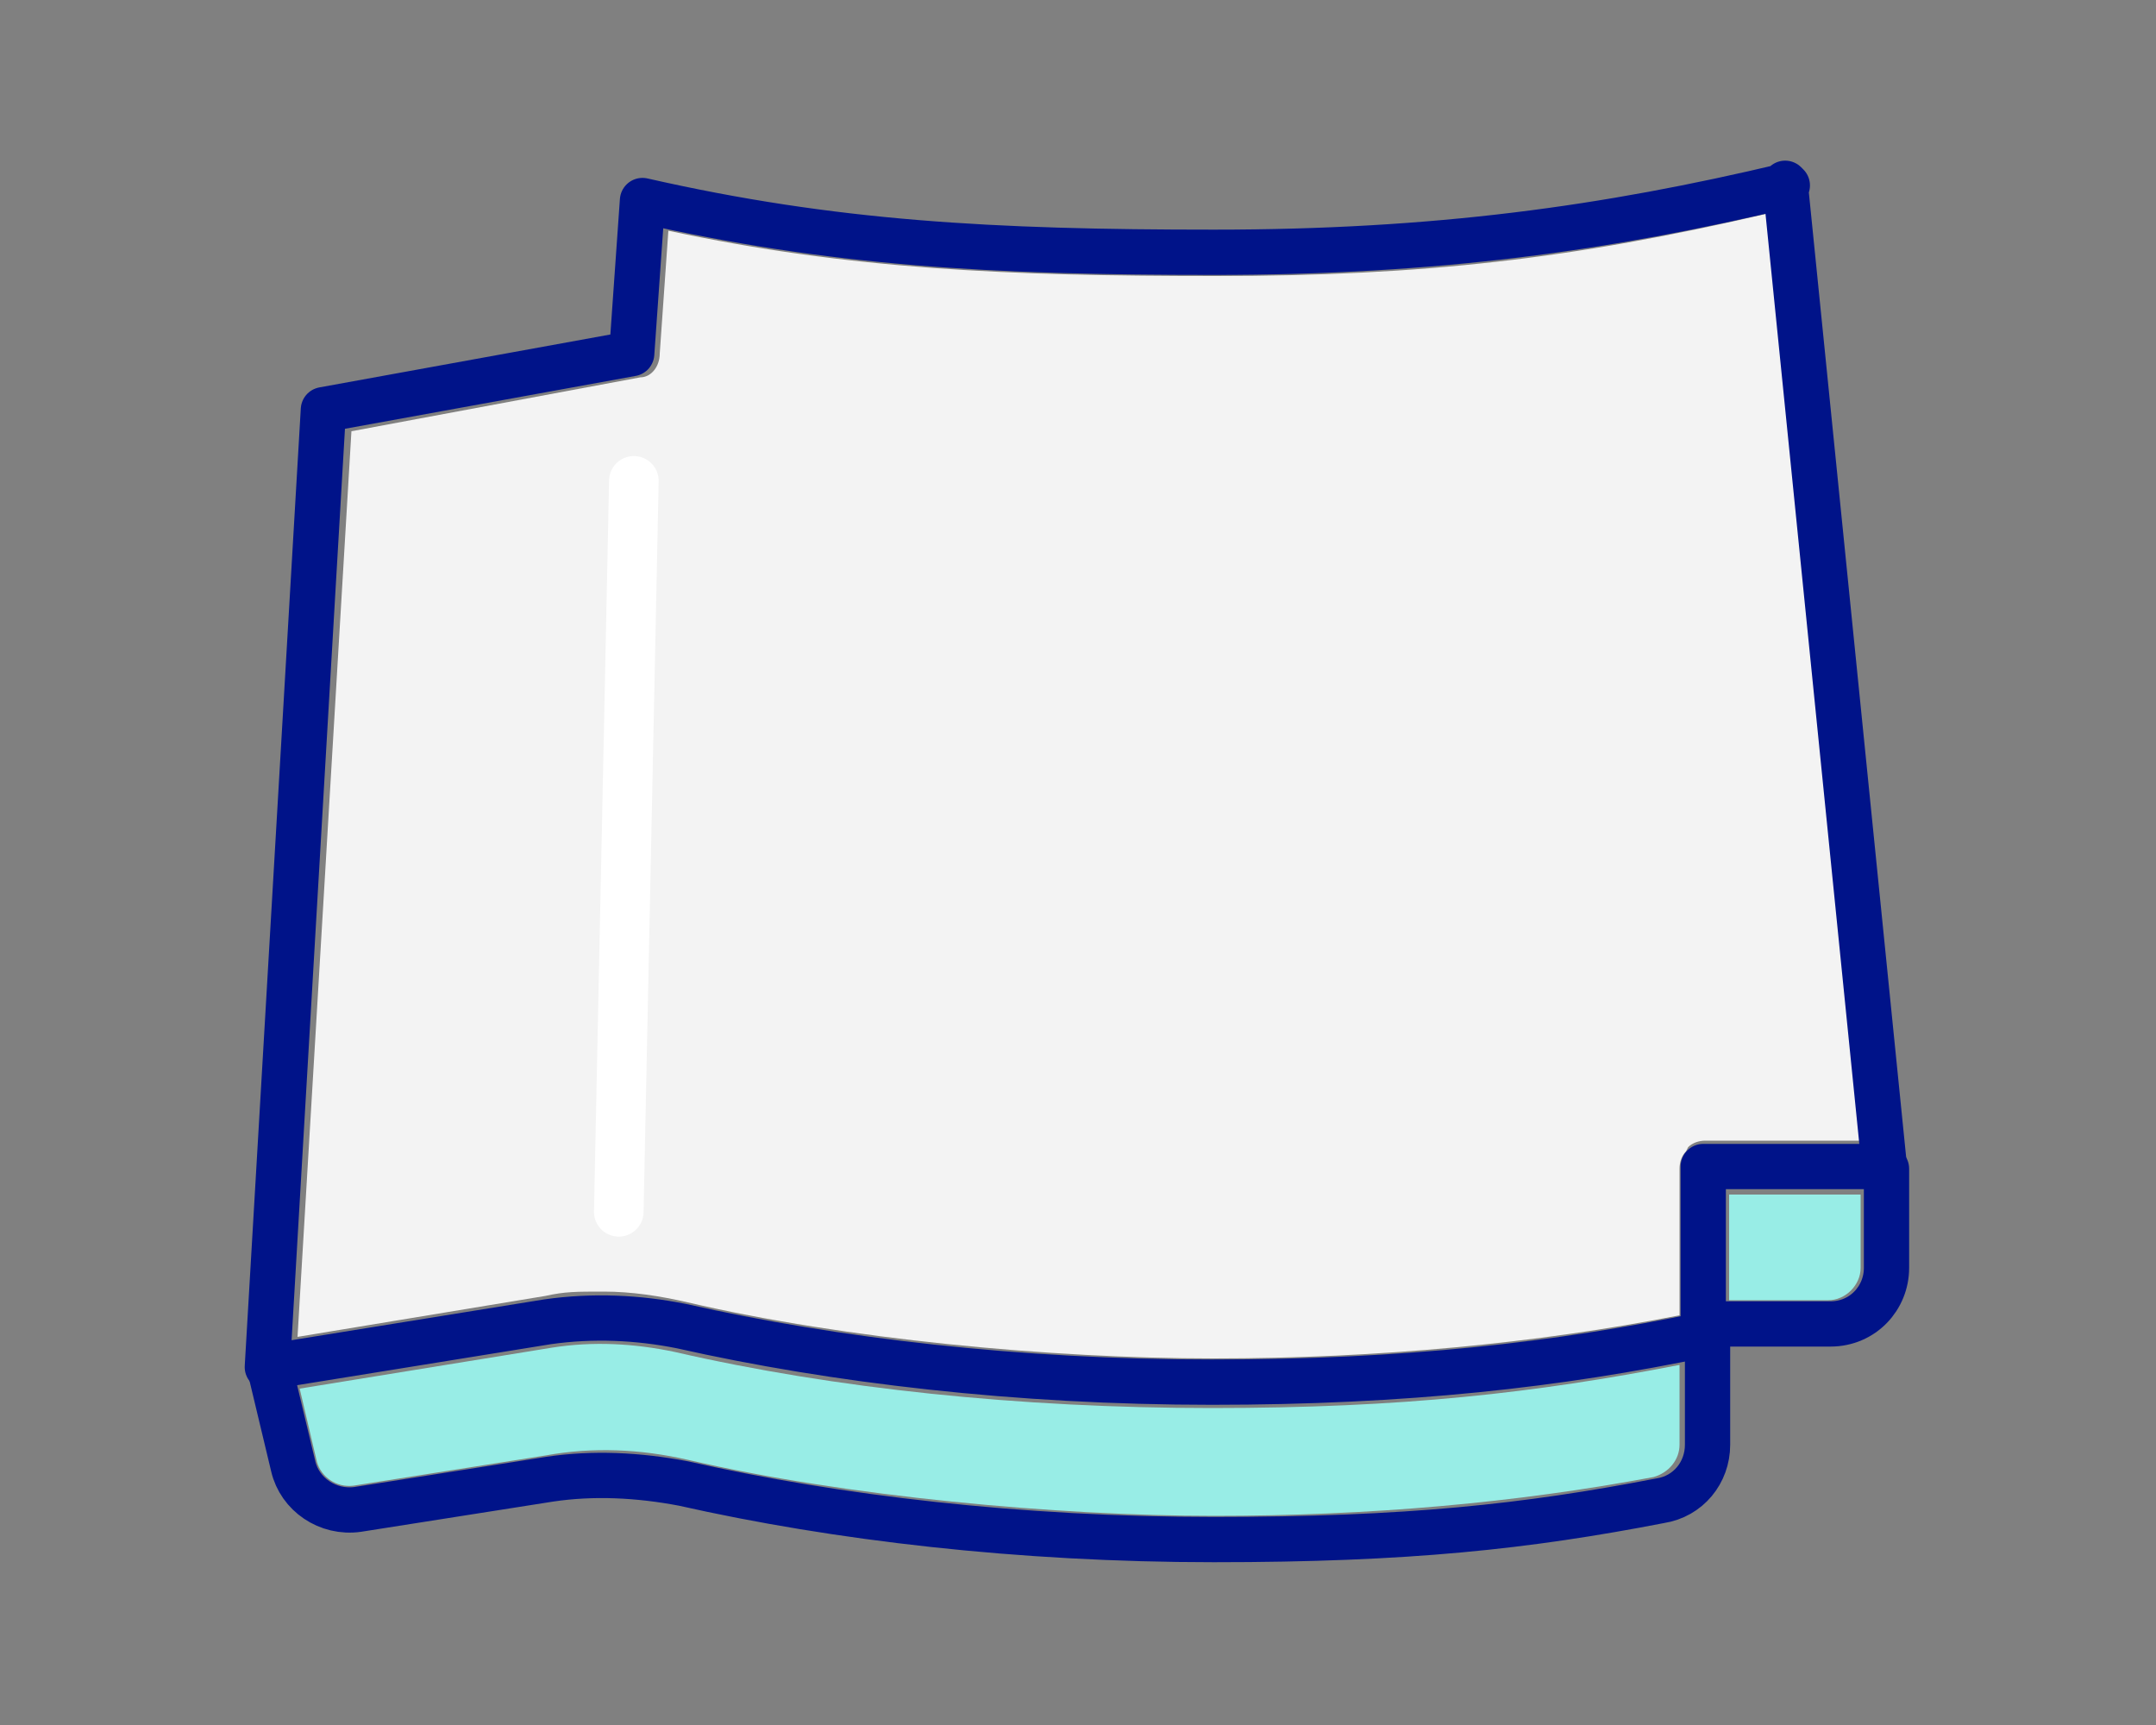 <?xml version="1.0" encoding="UTF-8"?>
<svg xmlns="http://www.w3.org/2000/svg" version="1.1" viewBox="0 0 100 80">
  <rect x="0" y="0" width="100" height="80" fill="#808080" stroke="none"/>
  <defs>
    <style>
      .cls-1 {
        fill: #231815;
      }

      .cls-2 {
        stroke-width: 2.3px;
      }

      .cls-2, .cls-3, .cls-4, .cls-5, .cls-6 {
        fill: none;
        stroke-linecap: round;
        stroke-linejoin: round;
      }

      .cls-2, .cls-4 {
        stroke: #fff;
      }

      .cls-3 {
        stroke-width: 2.1px;
      }

      .cls-3, .cls-6 {
        stroke: #001389;
      }

      .cls-7 {
        fill: #fff;
      }

      .cls-8 {
        fill: #98ede6;
      }

      .cls-4, .cls-6 {
        stroke-width: 2.3px;
      }

      .cls-5 {
        stroke: #dbdcdc;
        stroke-width: 2.2px;
      }

      .cls-9 {
        fill: #f3f3f3;
      }
    </style>
  </defs>
  <!-- Generator: Adobe Illustrator 28.7.1, SVG Export Plug-In . SVG Version: 1.2.0 Build 142)  -->
  <g>
    <g id="_レイヤー_1" data-name="レイヤー_1">
      <g>
        <polygon class="cls-3" points="-102.4 8 -123.8 8 -123.8 29.3 -102.4 29.3 -81.1 29.3 -81.1 8 -102.4 8"/>
        <polygon class="cls-3" points="-81.1 50.7 -102.4 50.7 -102.4 72 -81.1 72 -59.8 72 -59.8 50.7 -81.1 50.7"/>
        <polygon class="cls-3" points="-59.8 29.3 -59.8 8 -81.1 8 -81.1 29.3 -81.1 50.7 -59.8 50.7 -59.8 29.3"/>
        <polygon class="cls-3" points="-102.4 50.7 -102.4 29.3 -123.8 29.3 -123.8 50.7 -123.8 72 -102.4 72 -102.4 50.7"/>
      </g>
      <g>
        <path class="cls-8" d="M-79.5,64.2c-3.6,0-5.6-3.7-5.6-10.3,4.2-2,7-6.3,7-11.2s0-1.6-.2-2.3c2.2,1.4,4.3,6.6,4.3,13.5s-2,10.4-5.6,10.4Z"/>
        <path class="cls-8" d="M-66.4,64.2c-3.6,0-5.6-3.7-5.6-10.4s2.9-13.9,5.6-13.9,5.6,5.7,5.6,13.9-2,10.4-5.6,10.4Z"/>
        <path class="cls-9" d="M-97.6,50.4l-.4-10.8,4.8-4.8c.4-.4.4-1,0-1.4-.4-.4-1-.4-1.4,0l-3.5,3.5v-3.2c-.2-1.7-1.6-3.1-3.3-3.1s-3.1,1.4-3.2,3.1l-.3,9.4-3.5-3.5c-.4-.4-1-.4-1.4,0-.4.4-.4,1,0,1.4l4.8,4.8-.2,4.6c-1.9,1.8-4.5,2.8-7.1,2.8-5.8,0-10.5-4.7-10.5-10.5s2.8-8.3,6.9-9.9c.3-.1.5-.4.6-.7,0-.3,0-.6-.2-.9-1.2-1.4-1.8-3.3-1.8-5.1,0-4.2,3.3-7.7,7.5-8,.3,0,.6-.2.7-.4.2-.2.2-.6.1-.8-.2-.8-.4-1.6-.4-2.4,0-4.4,3.6-8,8-8s8,3.6,8,8-.1,1.6-.4,2.4c0,.3,0,.6.1.8.2.2.4.4.7.4,4.2.3,7.5,3.8,7.5,8s-.7,3.7-1.8,5.1c-.2.2-.3.6-.2.9,0,.3.3.6.6.7,4.1,1.5,6.9,5.5,6.9,9.9s-4.7,10.5-10.5,10.5-5.2-1-7.1-2.8Z"/>
        <path class="cls-1" d="M-58.8,53.8c0-8.9-3.3-15.9-7.5-15.9s-5.3,3.2-6.6,8c-1.2-4.5-3.4-7.5-6-7.9-1.1-2.8-3.3-5.2-6.1-6.6,1-1.6,1.5-3.4,1.5-5.3,0-4.8-3.5-8.9-8.2-9.8.1-.6.2-1.2.2-1.9,0-5.5-4.5-10-10-10s-10,4.5-10,10,0,1.2.2,1.9c-4.7.9-8.2,5-8.2,9.8s.5,3.7,1.5,5.3c-4.2,2.1-7,6.4-7,11.2,0,6.9,5.6,12.5,12.5,12.5s5-.8,7-2.2l-.7,21.3c0,.3,0,.5.3.7.2.2.4.3.7.3h7.1c.3,0,.5-.1.7-.3.2-.2.3-.4.3-.7l-.7-21.3c2.1,1.4,4.5,2.2,7,2.2s2.4-.2,3.5-.5c.2,8.8,3.9,11,6.4,11.4v8.3c0,.6.5,1.2,1.2,1.2s1.2-.5,1.2-1.2v-8.3c1.7-.3,4.1-1.5,5.4-5.3,1.3,3.8,3.7,4.9,5.4,5.3v8.3c0,.6.5,1.2,1.2,1.2s1.2-.5,1.2-1.2v-8.3c2.5-.5,6.4-2.7,6.4-12.2ZM-103.9,73.3l1.3-39.6c0-.7.6-1.2,1.2-1.2s1.2.5,1.2,1.2l1.3,39.6h-5.1ZM-97.6,50.4l-.4-10.8,4.8-4.8c.4-.4.4-1,0-1.4-.4-.4-1-.4-1.4,0l-3.5,3.5v-3.2c-.2-1.7-1.6-3.1-3.3-3.1s-3.1,1.4-3.2,3.1l-.3,9.4-3.5-3.5c-.4-.4-1-.4-1.4,0-.4.4-.4,1,0,1.4l4.8,4.8-.2,4.6c-1.9,1.8-4.5,2.8-7.1,2.8-5.8,0-10.5-4.7-10.5-10.5s2.8-8.3,6.9-9.9c.3-.1.5-.4.6-.7,0-.3,0-.6-.2-.9-1.2-1.4-1.8-3.3-1.8-5.1,0-4.2,3.3-7.7,7.5-8,.3,0,.6-.2.7-.4.2-.2.2-.6.1-.8-.2-.8-.4-1.6-.4-2.4,0-4.4,3.6-8,8-8s8,3.6,8,8-.1,1.6-.4,2.4c0,.3,0,.6.1.8.2.2.4.4.7.4,4.2.3,7.5,3.8,7.5,8s-.7,3.7-1.8,5.1c-.2.2-.3.6-.2.9,0,.3.3.6.6.7,4.1,1.5,6.9,5.5,6.9,9.9s-4.7,10.5-10.5,10.5-5.2-1-7.1-2.8ZM-79.5,64.2c-3.6,0-5.6-3.7-5.6-10.3,4.2-2,7-6.3,7-11.2s0-1.6-.2-2.3c2.2,1.4,4.3,6.6,4.3,13.5s-2,10.4-5.6,10.4ZM-66.4,64.2c-3.6,0-5.6-3.7-5.6-10.4s2.9-13.9,5.6-13.9,5.6,5.7,5.6,13.9-2,10.4-5.6,10.4Z"/>
      </g>
      <g>
        <g>
          <polygon class="cls-7" points="-128.3 65.6 -92.9 65.6 -92.9 45.1 -92.9 36.2 -92.9 14.4 -128.3 14.4 -128.3 65.6"/>
          <path class="cls-7" d="M-90.7,35.1h3.7c.6,0,1.1.5,1.1,1.1v8.8c0,.6-.5,1.1-1.1,1.1h-3.7v19.5h35.4V14.4h-35.4v20.8Z"/>
          <rect class="cls-8" x="-90.7" y="37.3" width="2.6" height="6.6"/>
          <path class="cls-9" d="M-133.2,9.5v61.1H-50.4V9.5h-82.8ZM-53.1,66.7c0,.6-.5,1.1-1.1,1.1h-75.2c-.6,0-1.1-.5-1.1-1.1V13.3c0-.6.5-1.1,1.1-1.1H-54.2c.6,0,1.1.5,1.1,1.1v53.4Z"/>
        </g>
        <g>
          <line class="cls-5" x1="-92.1" y1="25.3" x2="-129.4" y2="62.6"/>
          <line class="cls-5" x1="-99" y1="40.5" x2="-125.2" y2="66.7"/>
          <line class="cls-5" x1="-54.5" y1="25.3" x2="-91.8" y2="62.6"/>
          <line class="cls-5" x1="-61.4" y1="40.5" x2="-87.6" y2="66.7"/>
          <rect class="cls-3" x="-134.3" y="8.4" width="85" height="63.3"/>
          <rect class="cls-3" x="-129.4" y="13.3" width="75.2" height="53.4"/>
          <line class="cls-3" x1="-91.8" y1="13.3" x2="-91.8" y2="66.7"/>
          <rect class="cls-3" x="-91.8" y="36.2" width="4.8" height="8.8"/>
        </g>
      </g>
      <g>
        <polygon class="cls-9" points="-44.3 61 -70.5 19 -113 19 -139.3 61 -44.3 61"/>
        <g>
          <line class="cls-3" x1="-113" y1="19.8" x2="-139.3" y2="60.1"/>
          <line class="cls-3" x1="-104.5" y1="19.8" x2="-120.3" y2="60.1"/>
          <line class="cls-3" x1="-96" y1="19.8" x2="-101.3" y2="60.1"/>
          <line class="cls-3" x1="-85.9" y1="32.3" x2="-97.6" y2="32.3"/>
          <line class="cls-3" x1="-87.1" y1="22.8" x2="-96.4" y2="22.8"/>
          <line class="cls-3" x1="-83.8" y1="48.7" x2="-99.8" y2="48.7"/>
          <line class="cls-3" x1="-109.4" y1="32.3" x2="-121.1" y2="32.3"/>
          <line class="cls-3" x1="-62.4" y1="32.3" x2="-74.2" y2="32.3"/>
          <line class="cls-3" x1="-115.8" y1="48.7" x2="-131.9" y2="48.7"/>
          <line class="cls-3" x1="-51.7" y1="48.7" x2="-67.7" y2="48.7"/>
          <line class="cls-3" x1="-105.7" y1="22.8" x2="-114.9" y2="22.8"/>
          <line class="cls-3" x1="-68.6" y1="22.8" x2="-77.9" y2="22.8"/>
          <line class="cls-3" x1="-76.2" y1="27" x2="-86.6" y2="27"/>
          <line class="cls-3" x1="-97" y1="27" x2="-107.3" y2="27"/>
          <line class="cls-3" x1="-71.4" y1="39.2" x2="-85" y2="39.2"/>
          <line class="cls-3" x1="-98.6" y1="39.2" x2="-112.1" y2="39.2"/>
          <line class="cls-3" x1="-87.5" y1="19.8" x2="-82.3" y2="60.1"/>
          <line class="cls-3" x1="-79" y1="19.8" x2="-63.3" y2="60.1"/>
          <line class="cls-3" x1="-70.5" y1="19.8" x2="-44.3" y2="60.1"/>
        </g>
      </g>
      <g>
        <polygon class="cls-9" points="-70.2 27.7 -70.2 23.7 -59.2 23.7 -59.2 34.7 -70.2 27.7"/>
        <path class="cls-9" d="M-80.4,43.4l1.7,4.6h-4.3v-11.1h4.8l-2.2,5.8c0,.2,0,.5,0,.7Z"/>
        <rect class="cls-9" x="-108.5" y="36.9" width="23.5" height="11.1"/>
        <rect class="cls-9" x="-121.2" y="23.7" width="23.5" height="11.1"/>
        <rect class="cls-9" x="-108.5" y="10.5" width="23.5" height="11.1"/>
        <rect class="cls-9" x="-134.3" y="36.9" width="23.7" height="11.1"/>
        <rect class="cls-9" x="-134.3" y="23.7" width="11" height="11.1"/>
        <rect class="cls-9" x="-134.3" y="50" width="11" height="11.1"/>
        <rect class="cls-9" x="-121.2" y="50" width="23.5" height="11.1"/>
        <path class="cls-9" d="M-77.4,34.8h-18.3v-11.1h23.5v2.9l-.6-.4c-.3-.1-.6-.2-.9,0-.3.1-.5.3-.6.6l-3,8.1Z"/>
        <rect class="cls-9" x="-83" y="10.5" width="23.7" height="11.1"/>
        <rect class="cls-9" x="-134.3" y="10.5" width="23.7" height="11.1"/>
        <polygon class="cls-9" points="-95.7 61.2 -95.7 50 -78 50 -73.9 61.2 -95.7 61.2"/>
        <path class="cls-8" d="M-57,68.4c-.2.4-.6.8-1,.9-.5.2-1,.1-1.4,0-.4-.2-.8-.6-.9-1l-1.1-2.9s0,0,0,0c0,0,0,0,0,0l-4.4-12.2c-.3-.9.1-2,1.1-2.3.2,0,.4-.1.6-.1.7,0,1.5.5,1.7,1.2l5.5,15.1c.2.5.1,1,0,1.4Z"/>
        <path class="cls-8" d="M-56.4,62.4l-4.1-11.2c-.7-2-3-3-5-2.3-2,.7-3,3-2.3,5l4.1,11.2-5.8,2.1-8.8-24.1,5.5-14.5,13.5,7.6,8.8,24.1-5.8,2.1Z"/>
        <g>
          <g>
            <line class="cls-3" x1="-133.6" y1="9.5" x2="-60" y2="9.5"/>
            <g>
              <line class="cls-3" x1="-133.6" y1="22.7" x2="-60" y2="22.7"/>
              <line class="cls-3" x1="-133.6" y1="35.8" x2="-76.7" y2="35.8"/>
              <line class="cls-3" x1="-96.8" y1="22.7" x2="-96.8" y2="35.8"/>
              <line class="cls-3" x1="-122.3" y1="22.7" x2="-122.3" y2="35.8"/>
              <line class="cls-3" x1="-71.2" y1="22.7" x2="-71.2" y2="28.3"/>
              <line class="cls-3" x1="-109.5" y1="9.7" x2="-109.5" y2="22.7"/>
              <line class="cls-3" x1="-84" y1="9.7" x2="-84" y2="22.7"/>
              <line class="cls-3" x1="-109.5" y1="36.1" x2="-109.5" y2="49"/>
              <line class="cls-3" x1="-84" y1="36.1" x2="-84" y2="49"/>
              <line class="cls-3" x1="-96.8" y1="49" x2="-96.8" y2="62.2"/>
              <line class="cls-3" x1="-122.3" y1="49" x2="-122.3" y2="62.2"/>
              <line class="cls-3" x1="-133.6" y1="49" x2="-77.3" y2="49"/>
              <line class="cls-3" x1="-133.6" y1="62.2" x2="-72.5" y2="62.2"/>
            </g>
          </g>
          <g>
            <polyline class="cls-3" points="-57 63.7 -49.3 60.9 -58.5 35.5 -73.4 27.1 -79.4 43.1 -70.2 68.5 -62.4 65.7"/>
            <path class="cls-3" d="M-57.7,70.3h0c-1.5.5-3.1-.2-3.7-1.7l-5.5-15.1c-.5-1.5.2-3.1,1.7-3.7h0c1.5-.5,3.1.2,3.7,1.7l5.5,15.1c.5,1.5-.2,3.1-1.7,3.7Z"/>
          </g>
        </g>
      </g>
      <g>
        <path class="cls-8" d="M77.9,67c0,.7-.5,1.3-1.2,1.5-6.4,1.2-13.2,1.8-20.4,1.8s-17.1-.9-24.4-2.6c-2.2-.5-4.4-.6-6.6-.2l-8.9,1.4c-.8.1-1.5-.4-1.7-1.1l-.8-3.4,11.7-1.9c1.9-.3,3.8-.2,5.7.2,7.4,1.7,16,2.6,24.9,2.6s15-.7,21.7-2v3.7Z"/>
        <path class="cls-9" d="M78.2,53.4c-.2.2-.3.5-.3.8v6.8c-6.6,1.3-14,2-21.6,2s-17.1-.9-24.4-2.6c-1.3-.3-2.6-.5-3.9-.5s-1.8,0-2.7.2l-11.5,1.9,2.5-42,13.4-2.5c.5,0,.9-.5.9-1.1l.4-5.7c8.4,1.8,15.8,2.1,25.4,2.1s16.6-.8,25.6-2.9l4.3,43h-7.2c-.3,0-.6.1-.8.3Z"/>
        <path class="cls-8" d="M86.3,58.8c0,.8-.7,1.5-1.5,1.5h-4.6v-4.9s6.1,0,6.1,0v3.4Z"/>
        <g>
          <path class="cls-3" d="M82.9,8.6c-8.4,2-16.3,3.1-26.6,3.1s-17.7-.4-26.5-2.4l-.5,7.1-14.3,2.6-2.6,44.4,13-2.1c2.1-.3,4.2-.2,6.2.2,7.1,1.6,15.6,2.6,24.6,2.6s16.1-.8,22.8-2.2v-7.8c0,0,8.4,0,8.4,0l-4.6-45.6Z"/>
          <path class="cls-3" d="M12.5,63.4l1.1,4.6c.3,1.3,1.6,2.2,3,2l8.9-1.4c2-.3,4.1-.2,6.2.2,7.1,1.6,15.6,2.6,24.6,2.6s14.5-.6,20.7-1.8c1.3-.2,2.2-1.3,2.2-2.6v-5.1"/>
          <path class="cls-3" d="M79.1,61.4h5.8c1.5,0,2.6-1.2,2.6-2.6v-4.6"/>
          <line class="cls-2" x1="29.4" y1="22.3" x2="28.7" y2="56.2"/>
        </g>
      </g>
      <g>
        <path class="cls-8" d="M-81.2,135.7c1.6,0,3.1.5,4.2,1.5l3.7,3.2c.7.6,1.7.9,2.7.9s2-.3,2.7-.9l3.7-3.2c1.1-1,2.6-1.5,4.2-1.5s3.1.5,4.2,1.5l4.6,3.9-9-41.7-5.2-4.5c-1-.9-2.8-.9-3.8,0l-2.9,2.5c-.9.8-2.1,1.2-3.4,1.2s-2.5-.4-3.4-1.2l-2.9-2.5c-1-.9-2.8-.9-3.8,0l-2.9,2.5c-.9.8-2.1,1.2-3.4,1.2s-2.5-.4-3.4-1.2l-2.9-2.5c-1-.9-2.8-.9-3.8,0l-2.9,2.5c-.9.8-2.1,1.2-3.4,1.2s-2.5-.4-3.4-1.2l-2.9-2.5c-1-.9-2.8-.9-3.8,0l-5.2,4.5-9,41.7,4.6-3.9c1.1-1,2.6-1.5,4.2-1.5s3.1.5,4.2,1.5l3.7,3.2c.7.6,1.7.9,2.7.9s2-.3,2.7-.9l3.7-3.2c1.1-1,2.6-1.5,4.2-1.5s3.1.5,4.2,1.5l3.7,3.2c.7.6,1.7.9,2.7.9s2-.3,2.7-.9l3.7-3.2c1.1-1,2.6-1.5,4.2-1.5Z"/>
        <g>
          <polyline class="cls-4" points="-117.5 100 -123 133.1 -123.7 136.8"/>
          <polyline class="cls-4" points="-100.3 100 -102.2 133.1 -102.4 136.8"/>
          <polyline class="cls-6" points="-108.1 97.5 -108.4 100 -112 133.1"/>
          <polyline class="cls-6" points="-91.8 97.5 -91.8 100 -91.8 133.1"/>
          <polyline class="cls-4" points="-66.1 100 -60.5 133.1 -59.9 136.8"/>
          <polyline class="cls-4" points="-83.2 100 -81.4 133.1 -81.1 136.8"/>
          <polyline class="cls-6" points="-75.4 97.5 -75.1 100 -71.5 133.1"/>
          <path class="cls-3" d="M-124.5,98.8l2.8-2.4,2.8-2.4c.7-.6,1.7-.9,2.7-.9s1.9.3,2.7.9l1.4,1.2,1.4,1.2c.7.6,1.7.9,2.7.9s1.9-.3,2.7-.9l1.4-1.2,1.4-1.2c.7-.6,1.7-.9,2.7-.9s1.9.3,2.7.9l1.4,1.2,1.4,1.2c.7.6,1.7.9,2.7.9s1.9-.3,2.7-.9l1.4-1.2,1.4-1.2c.7-.6,1.7-.9,2.7-.9s1.9.3,2.7.9l1.4,1.2,1.4,1.2c.7.6,1.7.9,2.7.9s1.9-.3,2.7-.9l1.4-1.2,1.4-1.2c.7-.6,1.7-.9,2.7-.9s1.9.3,2.7.9l2.8,2.4,2.8,2.4,4.9,22.7,4.9,22.7-3.6-3.1-3.6-3.1c-.9-.8-2.2-1.2-3.5-1.2s-2.5.4-3.5,1.2l-1.9,1.6-1.9,1.6c-.9.8-2.2,1.2-3.5,1.2s-2.5-.4-3.5-1.2l-1.9-1.6-1.9-1.6c-.9-.8-2.2-1.2-3.5-1.2s-2.5.4-3.5,1.2l-1.9,1.6-1.9,1.6c-.9.8-2.2,1.2-3.5,1.2s-2.5-.4-3.5-1.2l-1.9-1.6-1.9-1.6c-.9-.8-2.2-1.2-3.5-1.2s-2.5.4-3.5,1.2l-1.9,1.6-1.9,1.6c-.9.8-2.2,1.2-3.5,1.2s-2.5-.4-3.5-1.2l-1.9-1.6-1.9-1.6c-.9-.8-2.2-1.2-3.5-1.2s-2.5.4-3.5,1.2l-3.6,3.1-3.6,3.1,4.9-22.7,4.9-22.7Z"/>
        </g>
      </g>
    </g>
  </g>
</svg>